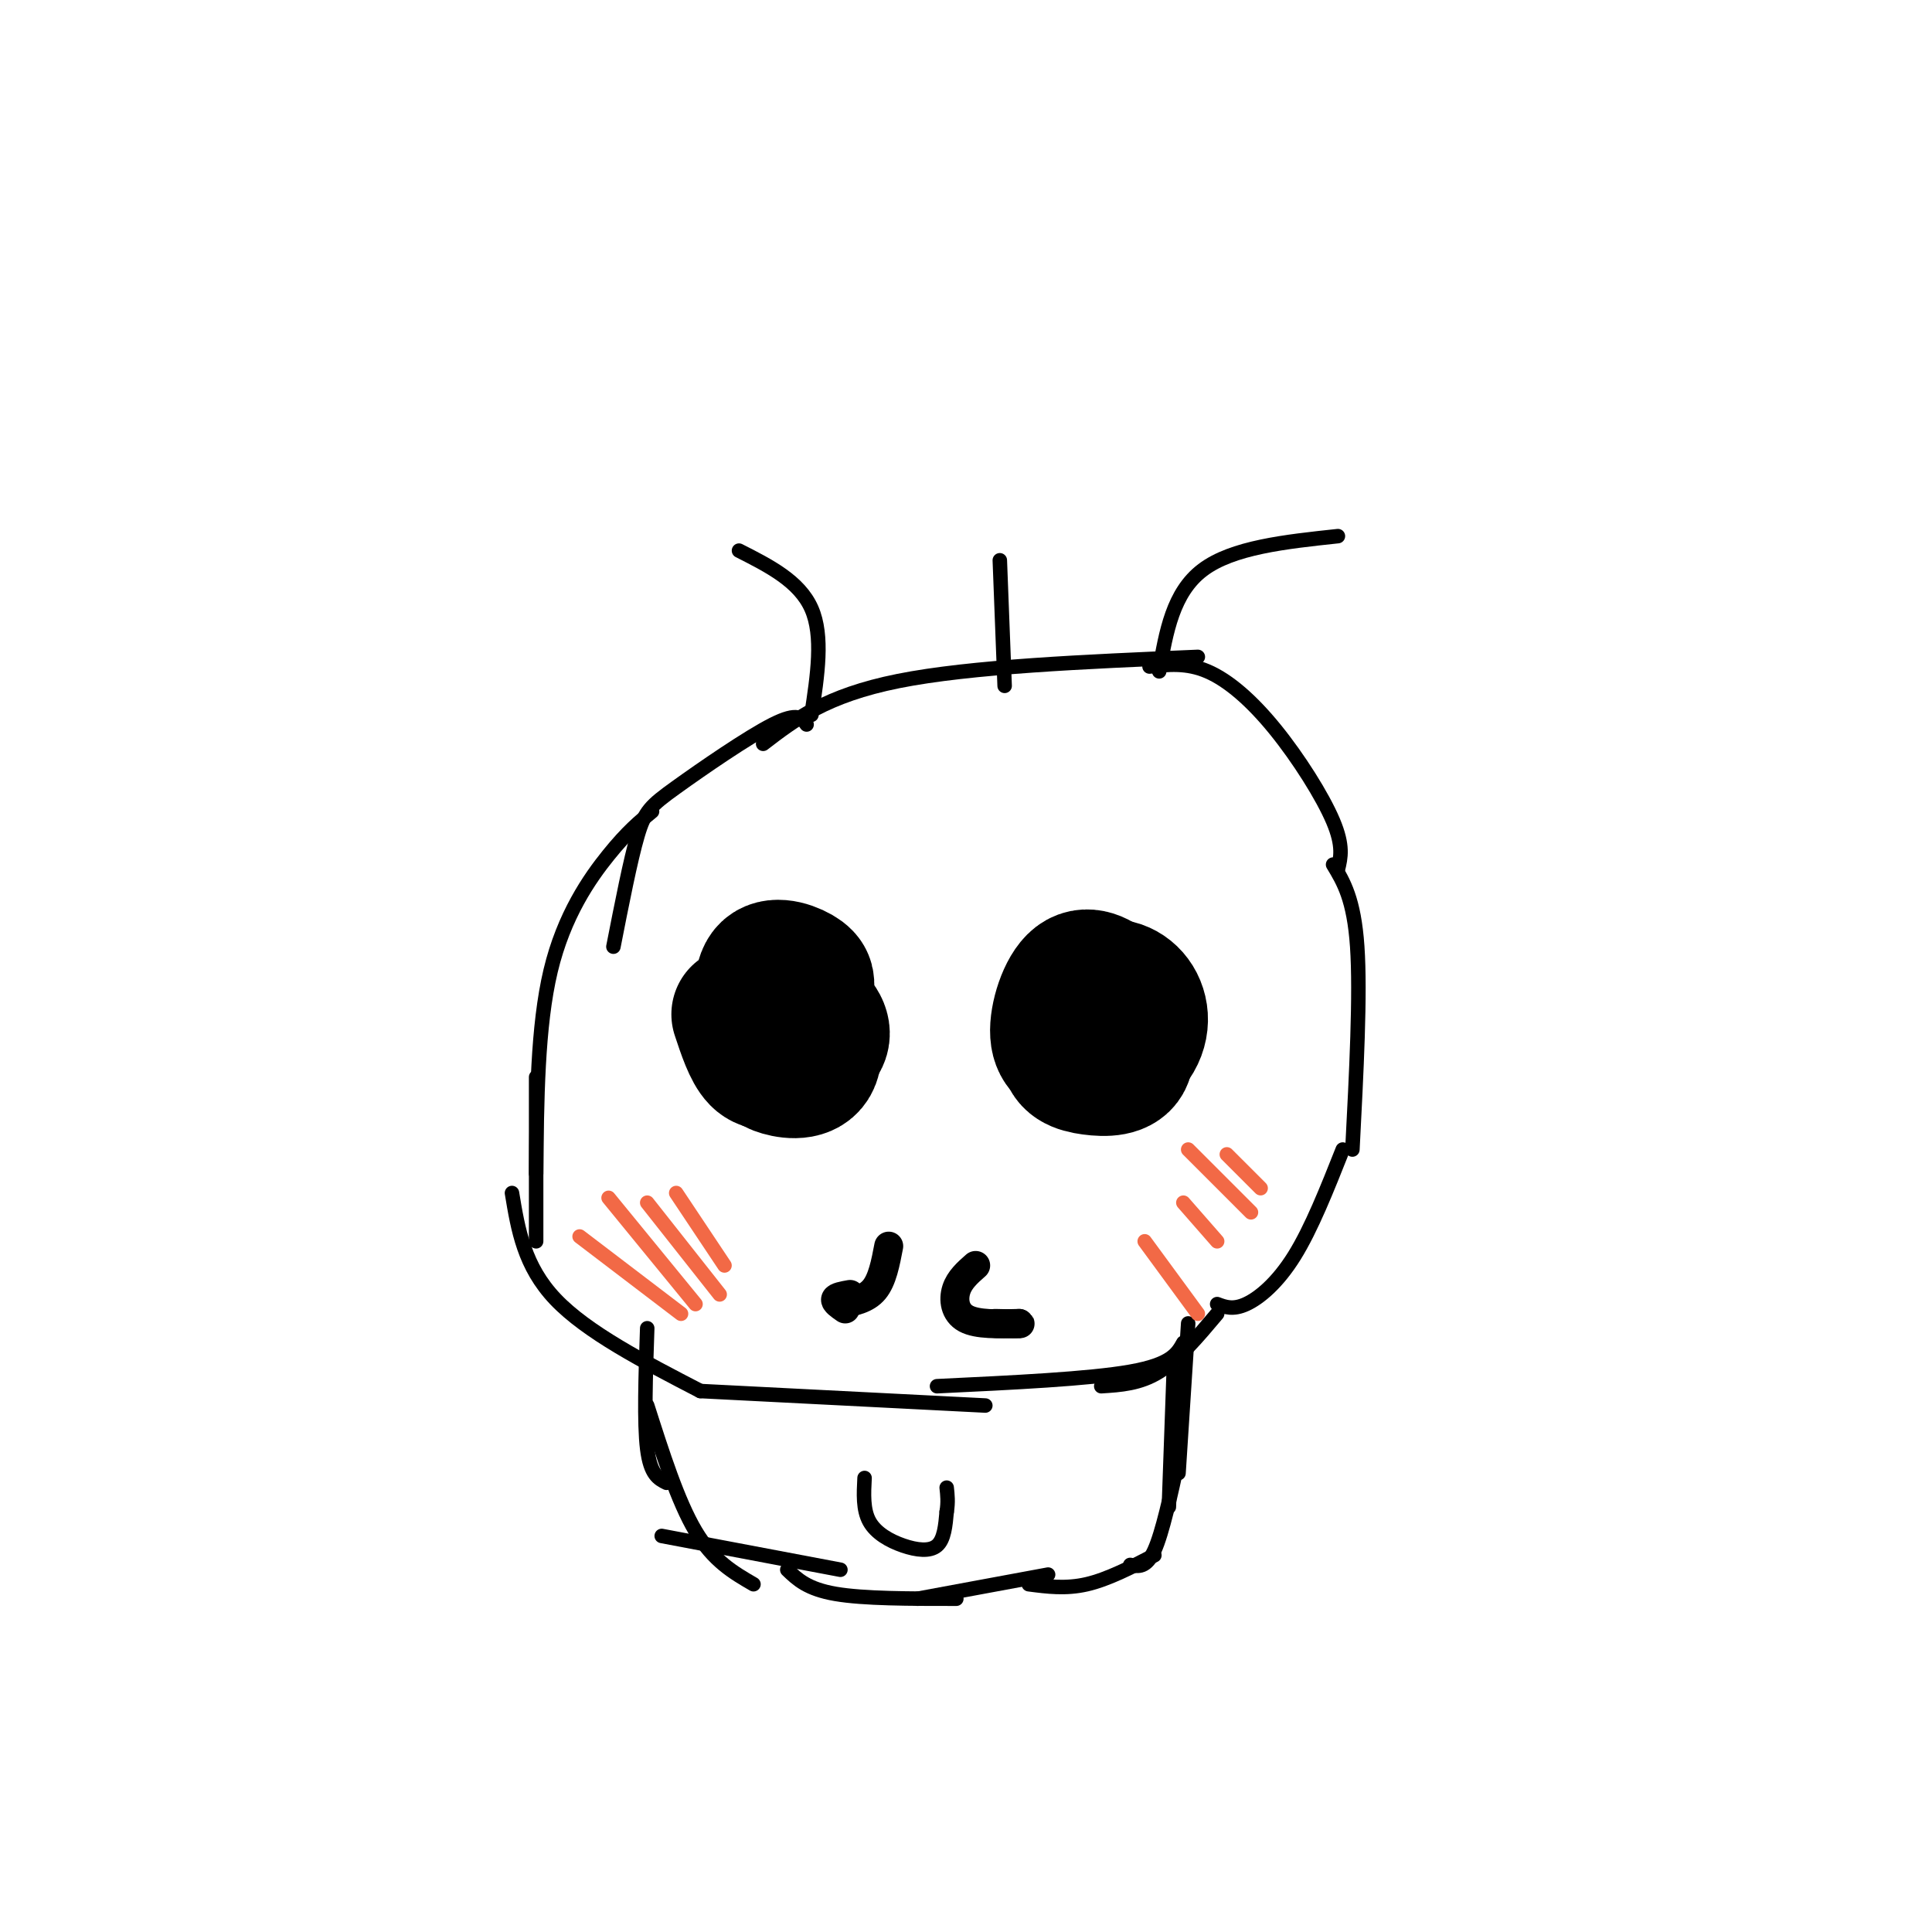 <svg viewBox='0 0 400 400' version='1.1' xmlns='http://www.w3.org/2000/svg' xmlns:xlink='http://www.w3.org/1999/xlink'><g fill='none' stroke='#000000' stroke-width='3' stroke-linecap='round' stroke-linejoin='round'><path d='M134,275c-0.333,9.833 -0.667,19.667 0,25c0.667,5.333 2.333,6.167 4,7'/><path d='M134,291c3.167,9.917 6.333,19.833 10,26c3.667,6.167 7.833,8.583 12,11'/><path d='M137,318c0.000,0.000 37.000,7.000 37,7'/><path d='M163,325c2.083,2.000 4.167,4.000 10,5c5.833,1.000 15.417,1.000 25,1'/><path d='M190,331c0.000,0.000 27.000,-5.000 27,-5'/><path d='M213,328c3.833,0.500 7.667,1.000 12,0c4.333,-1.000 9.167,-3.500 14,-6'/><path d='M234,324c1.667,0.333 3.333,0.667 5,-3c1.667,-3.667 3.333,-11.333 5,-19'/><path d='M242,312c0.000,0.000 1.000,-28.000 1,-28'/><path d='M244,305c0.000,0.000 2.000,-31.000 2,-31'/><path d='M245,278c-1.250,2.250 -2.500,4.500 -11,6c-8.500,1.500 -24.250,2.250 -40,3'/><path d='M204,291c0.000,0.000 -59.000,-3.000 -59,-3'/><path d='M145,288c-11.750,-6.083 -23.500,-12.167 -30,-19c-6.500,-6.833 -7.750,-14.417 -9,-22'/><path d='M111,257c0.000,0.000 0.000,-34.000 0,-34'/><path d='M111,243c0.133,-15.267 0.267,-30.533 3,-42c2.733,-11.467 8.067,-19.133 12,-24c3.933,-4.867 6.467,-6.933 9,-9'/><path d='M127,196c1.762,-8.976 3.524,-17.952 5,-23c1.476,-5.048 2.667,-6.167 8,-10c5.333,-3.833 14.810,-10.381 20,-13c5.190,-2.619 6.095,-1.310 7,0'/><path d='M158,154c6.500,-5.000 13.000,-10.000 28,-13c15.000,-3.000 38.500,-4.000 62,-5'/><path d='M238,138c3.839,-0.429 7.679,-0.857 12,1c4.321,1.857 9.125,6.000 14,12c4.875,6.000 9.821,13.857 12,19c2.179,5.143 1.589,7.571 1,10'/><path d='M276,179c2.167,3.583 4.333,7.167 5,17c0.667,9.833 -0.167,25.917 -1,42'/><path d='M278,238c-3.244,8.178 -6.489,16.356 -10,22c-3.511,5.644 -7.289,8.756 -10,10c-2.711,1.244 -4.356,0.622 -6,0'/><path d='M252,272c-4.000,4.750 -8.000,9.500 -12,12c-4.000,2.500 -8.000,2.750 -12,3'/></g>
<g fill='none' stroke='#000000' stroke-width='28' stroke-linecap='round' stroke-linejoin='round'><path d='M164,209c0.000,0.000 1.000,1.000 1,1'/><path d='M165,210c0.202,0.868 0.206,2.539 -1,3c-1.206,0.461 -3.624,-0.286 -5,-3c-1.376,-2.714 -1.711,-7.393 0,-9c1.711,-1.607 5.469,-0.142 7,1c1.531,1.142 0.835,1.961 1,4c0.165,2.039 1.190,5.297 0,7c-1.190,1.703 -4.595,1.852 -8,2'/><path d='M159,215c-1.600,-1.164 -1.601,-5.073 0,-7c1.601,-1.927 4.802,-1.872 7,1c2.198,2.872 3.393,8.563 2,11c-1.393,2.438 -5.373,1.622 -7,1c-1.627,-0.622 -0.899,-1.052 -1,-3c-0.101,-1.948 -1.029,-5.414 0,-7c1.029,-1.586 4.014,-1.293 7,-1'/><path d='M167,210c2.104,0.764 3.863,3.174 3,5c-0.863,1.826 -4.348,3.069 -7,4c-2.652,0.931 -4.472,1.552 -6,0c-1.528,-1.552 -2.764,-5.276 -4,-9'/><path d='M226,219c-0.271,-5.283 -0.542,-10.567 1,-13c1.542,-2.433 4.897,-2.017 7,0c2.103,2.017 2.956,5.633 1,9c-1.956,3.367 -6.719,6.483 -9,5c-2.281,-1.483 -2.080,-7.567 -1,-10c1.080,-2.433 3.040,-1.217 5,0'/><path d='M230,210c1.781,1.893 3.734,6.627 3,9c-0.734,2.373 -4.156,2.386 -7,2c-2.844,-0.386 -5.110,-1.173 -5,-4c0.110,-2.827 2.597,-7.696 5,-10c2.403,-2.304 4.724,-2.043 6,0c1.276,2.043 1.507,5.870 0,8c-1.507,2.130 -4.754,2.565 -8,3'/><path d='M224,218c-2.508,0.243 -4.777,-0.650 -5,-4c-0.223,-3.350 1.600,-9.156 4,-11c2.400,-1.844 5.377,0.273 7,2c1.623,1.727 1.892,3.065 1,4c-0.892,0.935 -2.946,1.468 -5,2'/></g>
<g fill='none' stroke='#000000' stroke-width='6' stroke-linecap='round' stroke-linejoin='round'><path d='M184,258c-0.667,3.500 -1.333,7.000 -3,9c-1.667,2.000 -4.333,2.500 -7,3'/><path d='M175,271c-1.083,-0.750 -2.167,-1.500 -2,-2c0.167,-0.500 1.583,-0.750 3,-1'/><path d='M202,262c-1.667,1.467 -3.333,2.933 -4,5c-0.667,2.067 -0.333,4.733 2,6c2.333,1.267 6.667,1.133 11,1'/><path d='M211,274c1.000,0.167 -2.000,0.083 -5,0'/></g>
<g fill='none' stroke='#f26946' stroke-width='3' stroke-linecap='round' stroke-linejoin='round'><path d='M120,256c0.000,0.000 21.000,16.000 21,16'/><path d='M126,248c0.000,0.000 18.000,22.000 18,22'/><path d='M134,249c0.000,0.000 15.000,19.000 15,19'/><path d='M140,247c0.000,0.000 10.000,15.000 10,15'/><path d='M237,257c0.000,0.000 11.000,15.000 11,15'/><path d='M245,249c0.000,0.000 7.000,8.000 7,8'/><path d='M246,238c0.000,0.000 13.000,13.000 13,13'/><path d='M254,239c0.000,0.000 7.000,7.000 7,7'/></g>
<g fill='none' stroke='#000000' stroke-width='3' stroke-linecap='round' stroke-linejoin='round'><path d='M168,148c1.250,-8.167 2.500,-16.333 0,-22c-2.500,-5.667 -8.750,-8.833 -15,-12'/><path d='M208,142c0.000,0.000 -1.000,-26.000 -1,-26'/><path d='M240,139c1.417,-8.167 2.833,-16.333 9,-21c6.167,-4.667 17.083,-5.833 28,-7'/><path d='M179,306c-0.173,3.280 -0.345,6.560 1,9c1.345,2.440 4.208,4.042 7,5c2.792,0.958 5.512,1.274 7,0c1.488,-1.274 1.744,-4.137 2,-7'/><path d='M196,313c0.333,-2.000 0.167,-3.500 0,-5'/></g>
</svg>